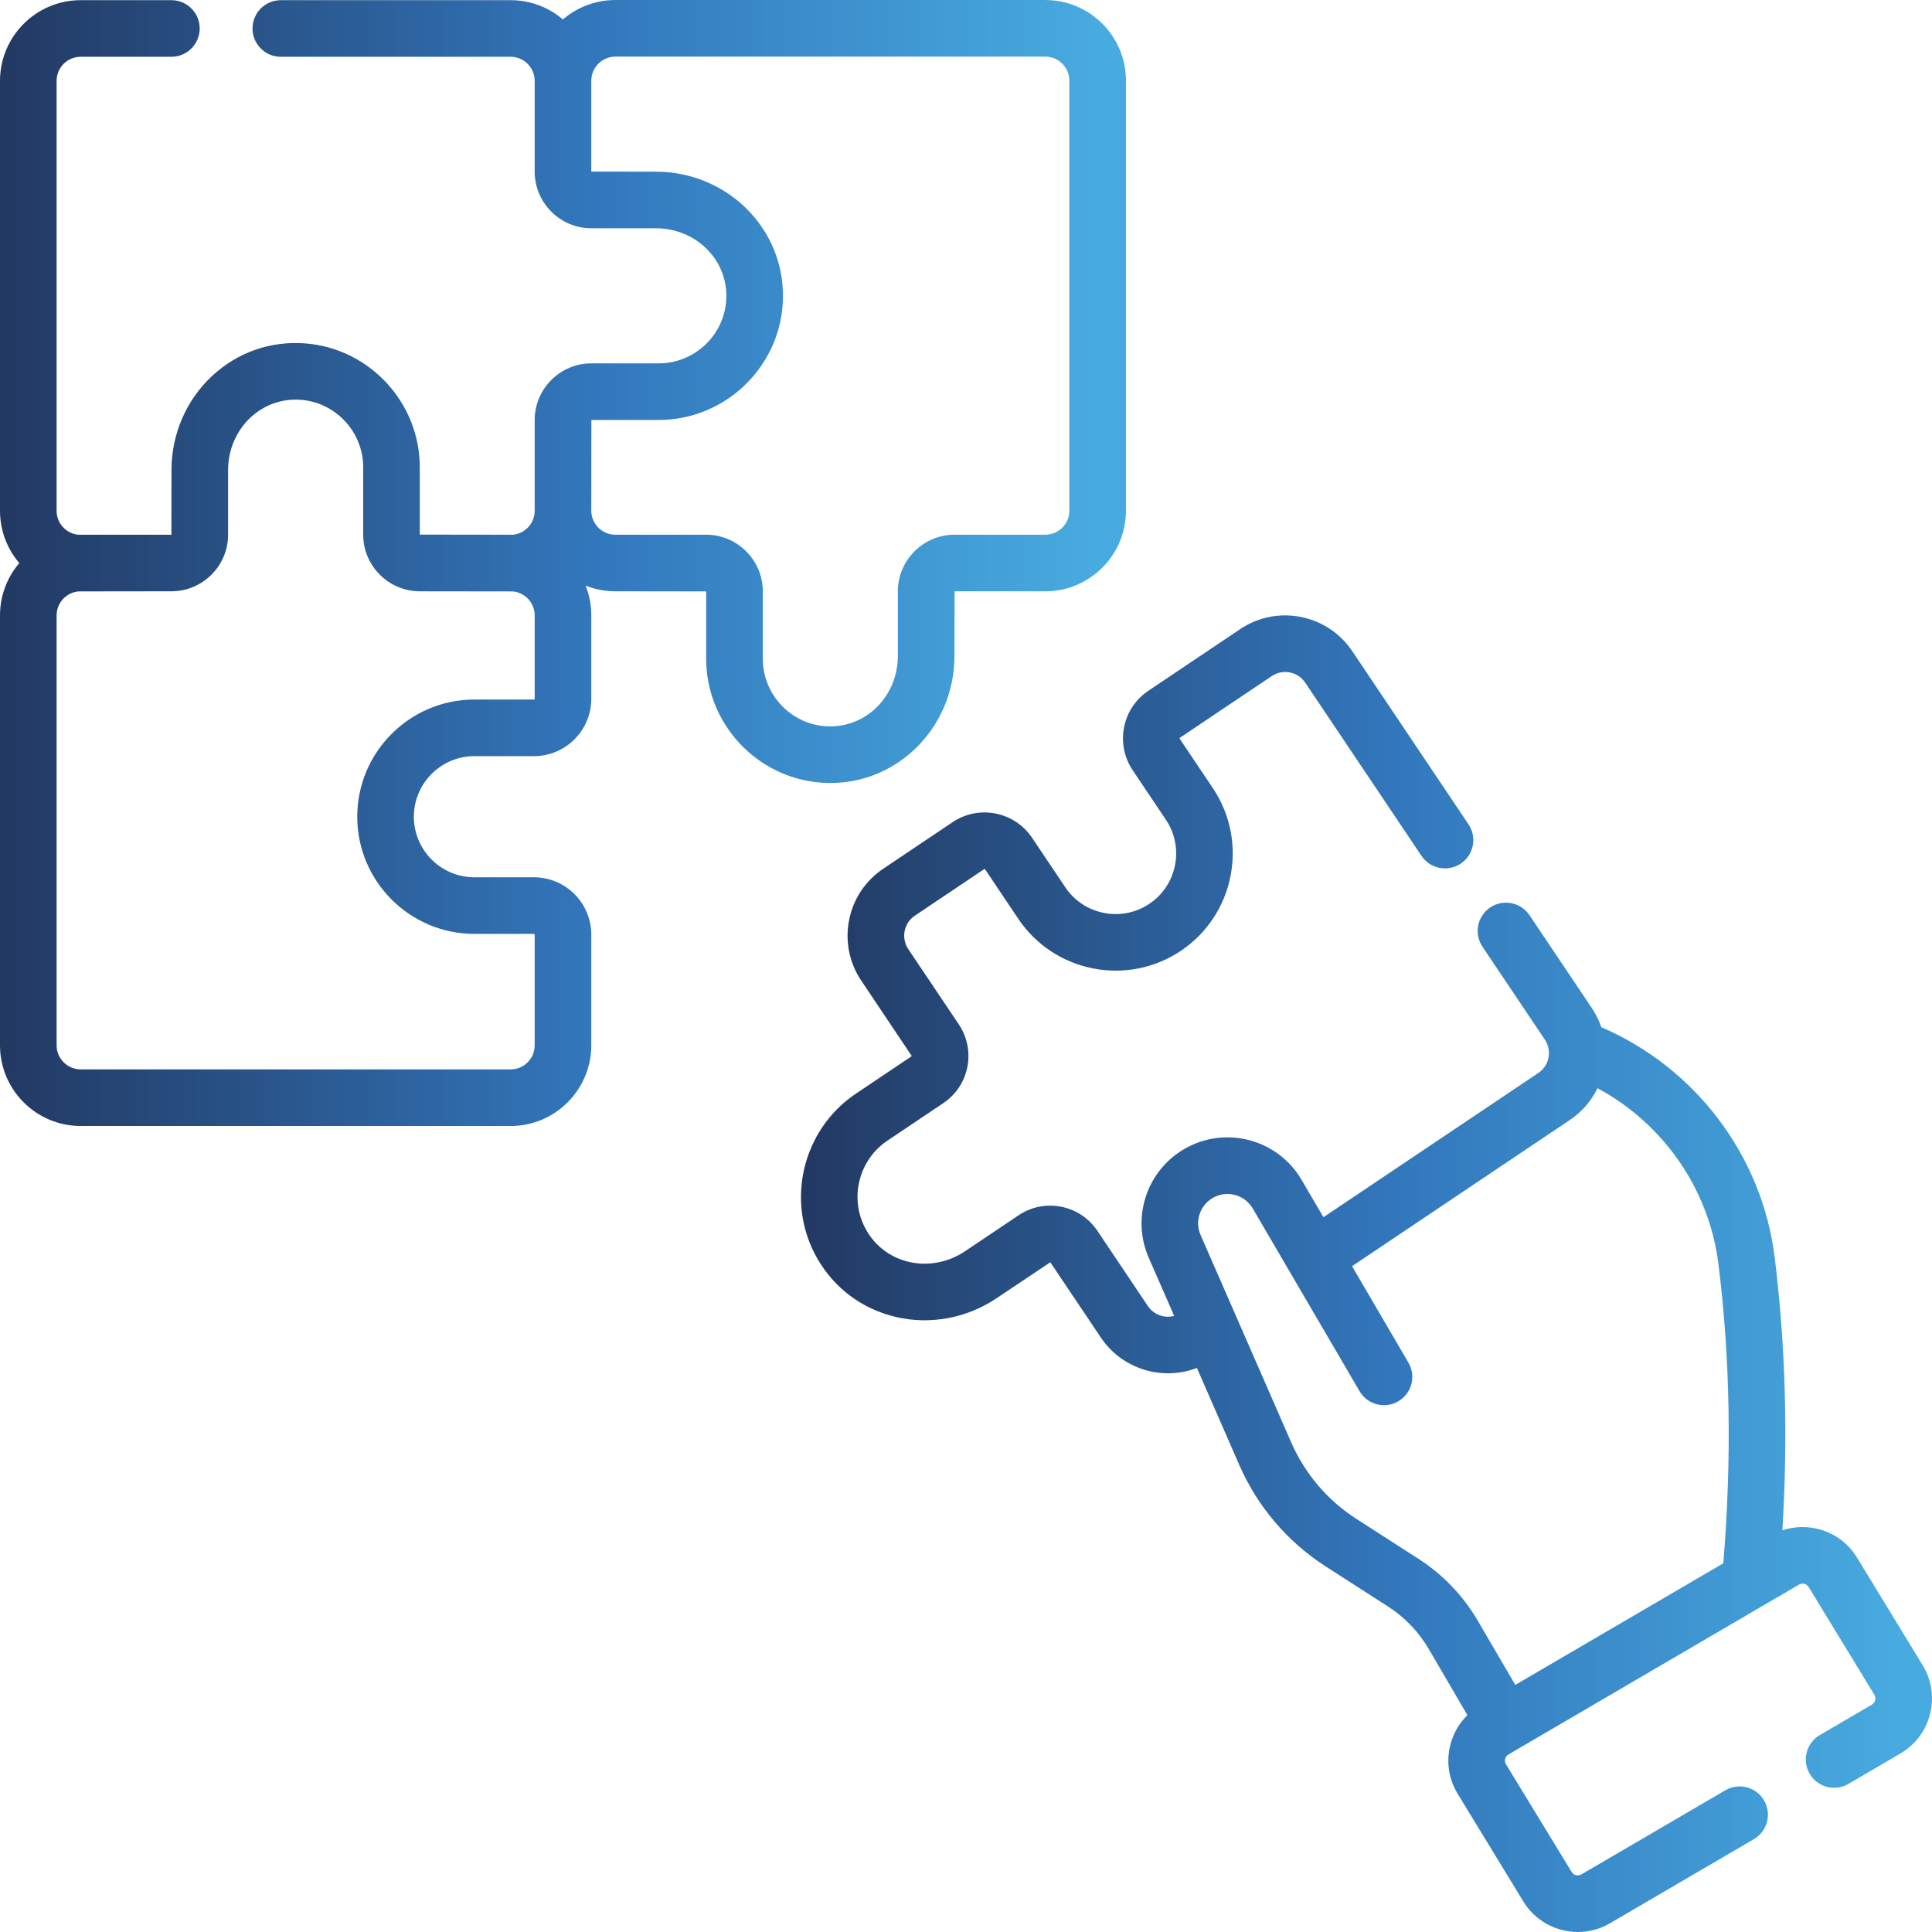 <svg width="80" height="80" viewBox="0 0 80 80" fill="none" xmlns="http://www.w3.org/2000/svg">
<g clip-path="url(#clip0_1_1578)">
<path d="M79.638 68.994C79.634 68.988 79.63 68.982 79.627 68.976L76.916 64.531C76.56 63.927 75.99 63.497 75.311 63.319C74.808 63.187 74.288 63.205 73.805 63.367C74.041 59.444 73.933 55.643 73.483 52.043C72.958 47.853 70.211 44.214 66.307 42.535C66.213 42.258 66.082 41.992 65.915 41.742L63.333 37.896C62.972 37.359 62.243 37.216 61.707 37.576C61.169 37.937 61.026 38.665 61.387 39.202L63.968 43.048C64.117 43.27 64.17 43.535 64.119 43.796C64.068 44.057 63.918 44.282 63.697 44.431L54.801 50.402L53.898 48.859C52.907 47.161 50.728 46.59 49.031 47.582C47.474 48.493 46.844 50.426 47.566 52.078L48.62 54.488C48.219 54.596 47.776 54.445 47.532 54.082L45.438 50.962C44.716 49.887 43.255 49.599 42.18 50.321L39.954 51.815C39.266 52.277 38.419 52.436 37.631 52.251C36.878 52.074 36.253 51.607 35.871 50.936C35.15 49.672 35.534 48.046 36.744 47.233L39.062 45.677C40.137 44.956 40.424 43.494 39.703 42.419L37.609 39.3C37.303 38.843 37.425 38.223 37.881 37.917L40.751 35.99C40.764 35.982 40.782 35.985 40.791 35.998L42.165 38.046C43.657 40.267 46.677 40.861 48.899 39.37C51.12 37.879 51.714 34.858 50.223 32.637L48.849 30.59C48.841 30.578 48.846 30.557 48.857 30.549L52.663 27.994C53.119 27.688 53.74 27.81 54.046 28.266L58.861 35.44C59.222 35.977 59.95 36.12 60.487 35.76C61.025 35.399 61.168 34.671 60.807 34.133L55.992 26.96C54.965 25.431 52.886 25.022 51.357 26.048L47.551 28.603C47.024 28.957 46.667 29.494 46.545 30.116C46.423 30.737 46.55 31.369 46.903 31.896L48.277 33.943C49.048 35.092 48.741 36.654 47.593 37.424C46.444 38.196 44.882 37.888 44.111 36.74L42.737 34.692C42.384 34.166 41.847 33.809 41.225 33.687C40.603 33.564 39.971 33.691 39.445 34.044L36.575 35.971C35.834 36.468 35.331 37.224 35.159 38.1C34.987 38.975 35.166 39.865 35.663 40.606L37.756 43.731L35.438 45.288C33.214 46.781 32.509 49.771 33.834 52.097C34.542 53.34 35.7 54.205 37.094 54.532C38.515 54.867 40.033 54.585 41.26 53.761L43.492 52.268L45.586 55.388C46.23 56.347 47.288 56.865 48.364 56.865C48.767 56.865 49.173 56.793 49.561 56.643L51.315 60.658C52.072 62.39 53.312 63.845 54.901 64.867L57.475 66.522C58.165 66.966 58.749 67.576 59.163 68.284L60.762 71.02C60.426 71.35 60.183 71.766 60.06 72.234C59.881 72.916 59.979 73.628 60.335 74.238C60.339 74.244 60.343 74.25 60.346 74.256L63.057 78.701C63.549 79.534 64.431 79.999 65.337 79.999C65.789 79.999 66.248 79.883 66.666 79.638L72.626 76.154C73.185 75.828 73.373 75.11 73.046 74.551C72.72 73.993 72.002 73.805 71.443 74.131L65.483 77.615C65.341 77.698 65.157 77.65 65.074 77.507C65.07 77.501 65.067 77.495 65.063 77.489L62.355 73.049C62.307 72.963 62.313 72.882 62.327 72.828C62.342 72.773 62.377 72.697 62.466 72.646L74.49 65.617C74.578 65.565 74.662 65.572 74.717 65.586C74.772 65.6 74.848 65.636 74.899 65.725C74.903 65.731 74.907 65.737 74.91 65.743L77.618 70.183C77.696 70.325 77.648 70.505 77.507 70.587L75.355 71.845C74.796 72.171 74.608 72.889 74.935 73.448C75.261 74.007 75.979 74.195 76.538 73.868L78.69 72.61C79.299 72.254 79.734 71.681 79.913 70.999C80.092 70.316 79.994 69.604 79.638 68.994ZM58.742 64.551L56.168 62.896C54.969 62.125 54.034 61.027 53.463 59.72L49.714 51.14C49.467 50.576 49.682 49.917 50.214 49.606C50.792 49.268 51.535 49.461 51.875 50.042L56.296 57.605C56.623 58.164 57.34 58.352 57.899 58.025C58.458 57.699 58.646 56.981 58.319 56.422L55.985 52.43L65.003 46.377C65.503 46.041 65.894 45.588 66.149 45.059C68.881 46.532 70.77 49.247 71.156 52.334C71.646 56.249 71.714 60.417 71.358 64.733L62.745 69.768L61.186 67.101C60.587 66.076 59.742 65.194 58.742 64.551Z" fill="url(#paint0_linear_1_1578)"/>
<path d="M34.386 32.422C35.672 32.422 36.886 31.945 37.841 31.058C38.909 30.065 39.522 28.648 39.522 27.17L39.527 24.485H43.284C45.126 24.485 46.624 22.986 46.624 21.144V3.341C46.624 1.499 45.126 0.001 43.284 0.001H25.48C24.652 0.001 23.893 0.304 23.308 0.805C22.725 0.308 21.969 0.007 21.144 0.007H11.628C10.981 0.007 10.456 0.532 10.456 1.179C10.456 1.827 10.981 2.351 11.628 2.351H21.144C21.693 2.351 22.14 2.798 22.14 3.347V7.105C22.14 8.399 23.194 9.453 24.488 9.453H27.169C27.998 9.453 28.789 9.793 29.34 10.386C29.867 10.953 30.126 11.688 30.069 12.458C29.963 13.909 28.738 15.046 27.28 15.046H24.488C23.193 15.046 22.14 16.099 22.14 17.394V21.151C22.14 21.666 21.747 22.091 21.245 22.142L17.382 22.137V19.344C17.382 16.666 15.291 14.414 12.623 14.218C11.193 14.113 9.832 14.592 8.783 15.567C7.714 16.56 7.101 17.978 7.101 19.456L7.097 22.141L3.238 22.142C2.736 22.091 2.344 21.666 2.344 21.151V3.347C2.344 2.798 2.79 2.351 3.34 2.351H7.097C7.744 2.351 8.269 1.827 8.269 1.179C8.269 0.532 7.744 0.007 7.097 0.007H3.34C1.498 0.007 0 1.506 0 3.347V21.151C0 21.976 0.301 22.733 0.799 23.316C0.301 23.899 0 24.656 0 25.481V43.285C0 45.126 1.498 46.625 3.34 46.625H21.144C22.985 46.625 24.484 45.126 24.484 43.285V38.7C24.484 37.392 23.42 36.327 22.111 36.327H19.646C18.262 36.327 17.137 35.202 17.137 33.819C17.137 32.435 18.262 31.31 19.646 31.31H22.111C23.42 31.31 24.484 30.245 24.484 28.937V25.48C24.484 25.046 24.401 24.63 24.249 24.249C24.63 24.401 25.046 24.484 25.48 24.484L29.242 24.489V27.281C29.242 29.959 31.332 32.211 34.001 32.407C34.13 32.417 34.259 32.422 34.386 32.422ZM22.14 28.938C22.14 28.953 22.127 28.966 22.111 28.966H19.646C16.97 28.966 14.793 31.143 14.793 33.819C14.793 36.495 16.97 38.671 19.646 38.671H22.111C22.127 38.671 22.14 38.684 22.14 38.7V43.285C22.14 43.834 21.693 44.281 21.144 44.281H3.34C2.791 44.281 2.344 43.834 2.344 43.285V25.481C2.344 24.966 2.737 24.541 3.239 24.49C3.363 24.493 3.239 24.484 7.097 24.484C8.392 24.484 9.445 23.431 9.445 22.137V19.456C9.445 18.627 9.786 17.835 10.379 17.284C10.945 16.758 11.681 16.499 12.451 16.555C13.902 16.662 15.039 17.887 15.039 19.345V22.137C15.039 23.431 16.092 24.485 17.387 24.485C21.245 24.485 21.121 24.494 21.245 24.49C21.748 24.541 22.14 24.966 22.14 25.481V28.938H22.14ZM31.586 27.281V24.489C31.586 23.194 30.532 22.141 29.238 22.141H25.48C24.931 22.141 24.484 21.695 24.484 21.145L24.488 17.39H27.28C29.959 17.39 32.211 15.299 32.407 12.63C32.511 11.203 32.032 9.84 31.057 8.79C30.064 7.722 28.647 7.109 27.169 7.109L24.484 7.105V3.347C24.484 3.346 24.484 3.344 24.484 3.343C24.484 3.342 24.484 3.342 24.484 3.341C24.484 2.792 24.931 2.345 25.48 2.345H43.284C43.833 2.345 44.28 2.792 44.28 3.341V21.145C44.28 21.694 43.833 22.141 43.284 22.141H39.527C38.232 22.141 37.178 23.194 37.178 24.489V27.17C37.178 27.999 36.838 28.79 36.245 29.341C35.679 29.868 34.941 30.126 34.173 30.07C32.722 29.964 31.586 28.739 31.586 27.281Z" fill="url(#paint1_linear_1_1578)"/>
</g>
<defs>
<linearGradient id="paint0_linear_1_1578" x1="33.166" y1="52.741" x2="80" y2="52.741" gradientUnits="userSpaceOnUse">
<stop stop-color="#223962"/>
<stop offset="0.526" stop-color="#3277BC"/>
<stop offset="0.974" stop-color="#48ABDF"/>
</linearGradient>
<linearGradient id="paint1_linear_1_1578" x1="-1.73688e-07" y1="23.313" x2="46.624" y2="23.313" gradientUnits="userSpaceOnUse">
<stop stop-color="#223962"/>
<stop offset="0.526" stop-color="#3277BC"/>
<stop offset="0.974" stop-color="#48ABDF"/>
</linearGradient>
<clipPath id="clip0_1_1578">
<rect width="80" height="80" fill="white"/>
</clipPath>
</defs>
</svg>
